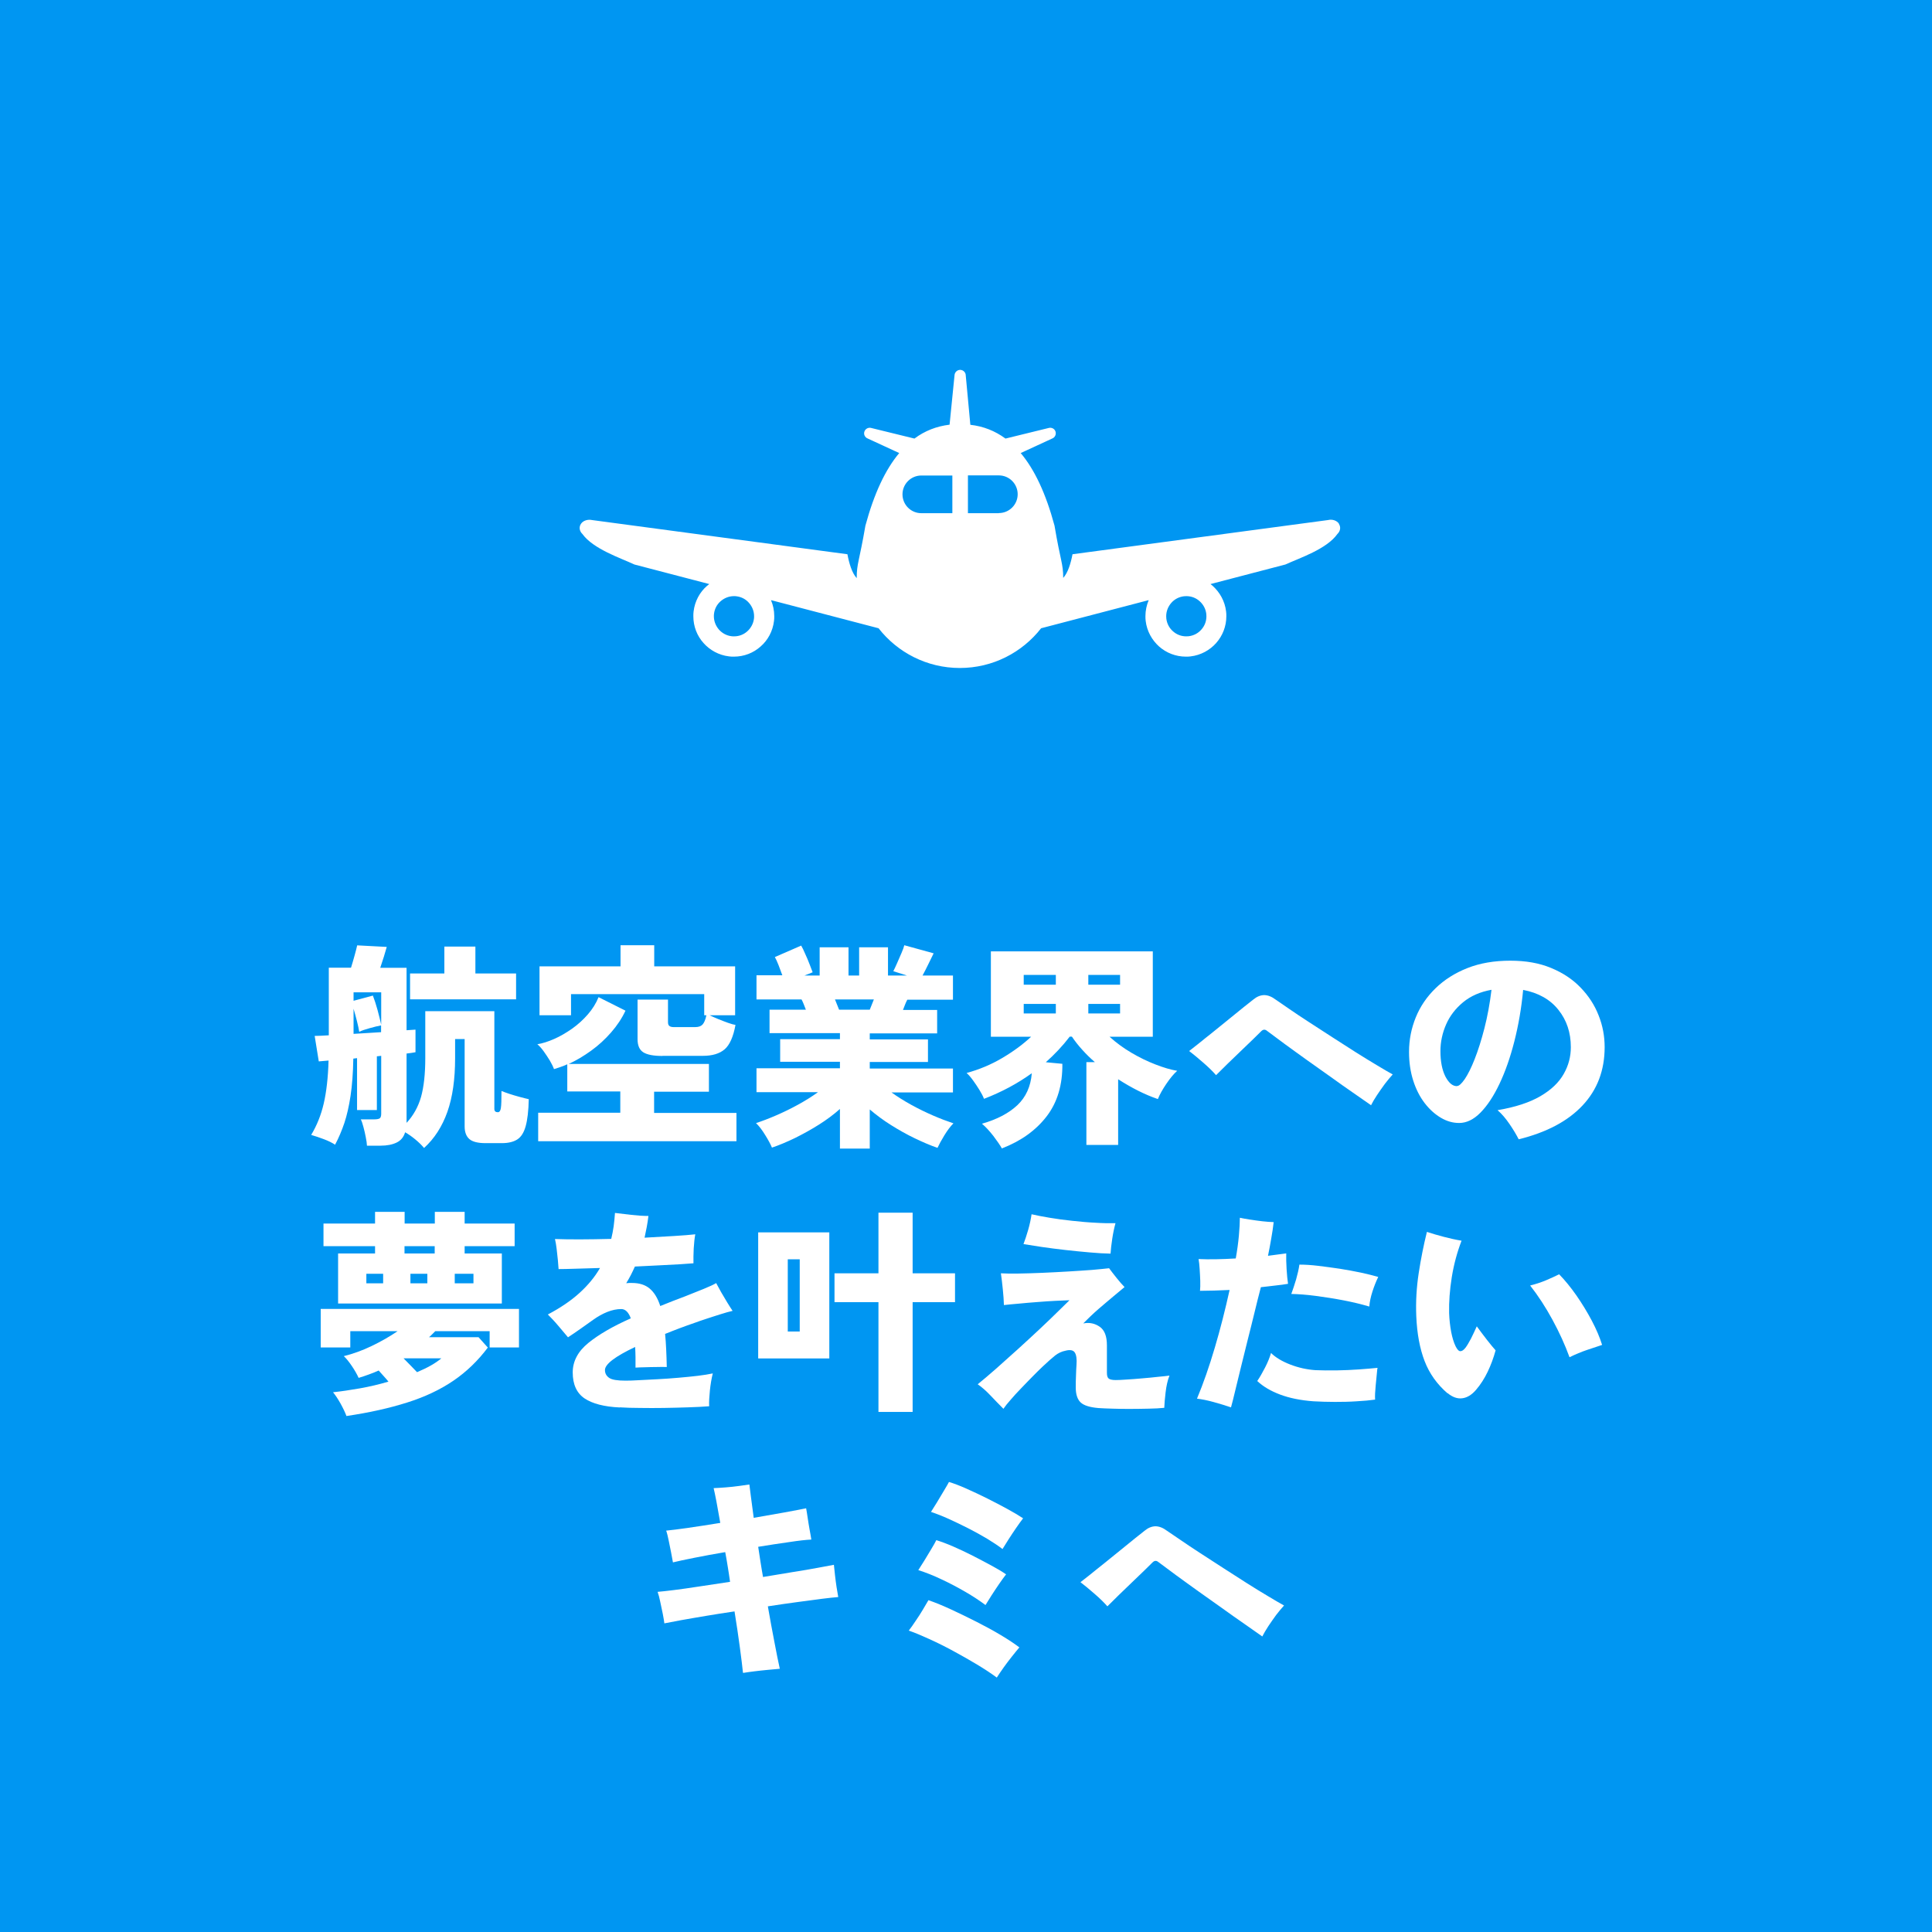 <?xml version="1.0" encoding="UTF-8"?>
<svg id="_レイヤー_2" data-name="レイヤー 2" xmlns="http://www.w3.org/2000/svg" viewBox="0 0 160 160">
  <defs>
    <style>
      .cls-1 {
        fill: #0096f2;
      }

      .cls-2 {
        fill: #fff;
      }
    </style>
  </defs>
  <g id="menu">
    <g>
      <rect class="cls-1" width="160" height="160"/>
      <g>
        <path class="cls-2" d="M35.1,95.05c-.2-.24-.44-.47-.72-.7-.28-.23-.55-.42-.83-.58-.12,.4-.35,.68-.7,.85-.35,.17-.79,.26-1.33,.26h-1.13c-.01-.19-.04-.43-.1-.71-.05-.28-.12-.56-.19-.83-.07-.27-.14-.48-.22-.64h1.13c.2,0,.35-.03,.43-.08,.08-.05,.13-.18,.13-.37v-4.81l-.36,.04v4.45h-1.64v-4.3l-.31,.04c-.02,1.2-.1,2.23-.23,3.09s-.3,1.6-.51,2.24c-.22,.64-.47,1.24-.77,1.8-.24-.16-.54-.31-.91-.45s-.72-.26-1.07-.36c.47-.78,.82-1.65,1.04-2.6s.36-2.14,.4-3.56l-.81,.07-.34-2.11c.28,0,.67-.02,1.17-.05v-5.6h1.84c.1-.31,.19-.64,.29-.99,.1-.35,.17-.64,.22-.86l2.45,.13c-.06,.22-.14,.49-.24,.81-.1,.32-.2,.63-.3,.92h2.18v5.17c.34-.02,.58-.04,.74-.05v1.87c-.18,.04-.43,.07-.74,.11v5.74c.56-.6,.96-1.32,1.2-2.15,.23-.83,.35-1.9,.35-3.21v-3.89h5.72v8.1c0,.18,.1,.27,.29,.27,.13,0,.22-.12,.25-.35,.04-.23,.05-.7,.05-1.41,.17,.07,.39,.15,.66,.24,.27,.09,.55,.17,.84,.25,.29,.08,.54,.14,.76,.19-.02,.97-.11,1.72-.26,2.25s-.38,.89-.7,1.09c-.32,.2-.74,.3-1.27,.3h-1.35c-.62,0-1.07-.11-1.33-.33-.26-.22-.4-.57-.4-1.05v-7.24h-.79v1.58c0,1.75-.21,3.23-.64,4.45-.43,1.21-1.07,2.21-1.93,2.99Zm-3.53-10.19v-2.68h-2.29v.7l1.6-.43c.13,.34,.26,.73,.38,1.17,.12,.44,.22,.86,.31,1.24Zm-2.29,.76c.38-.02,.77-.05,1.15-.07,.38-.02,.76-.05,1.13-.07v-.56c-.26,.05-.58,.12-.95,.23-.37,.1-.66,.2-.86,.3-.04-.24-.1-.54-.19-.89s-.18-.69-.28-1.02v2.09Zm4.68-2.86v-2.14h2.84v-2.23h2.57v2.23h3.37v2.14h-8.78Z"/>
        <path class="cls-2" d="M44.57,94.49v-2.34h6.8v-1.76h-4.39v-2.25c-.18,.08-.36,.16-.55,.22-.19,.06-.37,.12-.55,.18-.07-.2-.19-.44-.34-.7-.16-.26-.33-.52-.51-.77s-.36-.45-.53-.59c.43-.07,.9-.22,1.4-.44,.5-.22,.99-.51,1.48-.85,.49-.35,.92-.74,1.31-1.19,.38-.44,.68-.92,.88-1.42l2.23,1.12c-.3,.64-.7,1.24-1.19,1.8-.49,.56-1.04,1.07-1.65,1.51s-1.23,.81-1.86,1.1h11.61v2.3h-4.54v1.76h6.82v2.34h-16.42Zm10.3-7.04c-.74,0-1.27-.1-1.59-.3-.32-.2-.48-.56-.48-1.09v-3.28h2.52v1.87c0,.16,.04,.26,.12,.32s.2,.09,.35,.09h1.78c.28,0,.48-.07,.61-.21,.13-.14,.24-.39,.32-.77h-.18v-1.75h-11.03v1.75h-2.61v-4.05h6.71v-1.75h2.79v1.75h6.7v4.05h-2.11c.2,.1,.44,.2,.72,.32,.28,.11,.55,.22,.81,.31,.26,.09,.47,.15,.61,.17-.18,.98-.48,1.66-.9,2.02s-1.02,.54-1.8,.54h-3.35Z"/>
        <path class="cls-2" d="M69.56,95.1v-3.26c-.53,.47-1.12,.91-1.76,1.31-.65,.41-1.31,.77-1.97,1.1-.67,.32-1.3,.59-1.9,.79-.12-.29-.31-.64-.56-1.04-.25-.41-.5-.74-.76-.99,.52-.17,1.07-.38,1.67-.64,.6-.26,1.2-.55,1.8-.88s1.15-.67,1.66-1.04h-5.09v-1.98h6.91v-.54h-4.95v-1.87h4.95v-.5h-5.83v-1.94h3.01c-.06-.16-.12-.31-.18-.46-.06-.15-.12-.28-.18-.39h-3.73v-2h2.14c-.1-.26-.2-.54-.31-.83-.11-.29-.22-.52-.31-.68l2.18-.95c.1,.17,.21,.39,.33,.68,.13,.28,.25,.56,.36,.85,.11,.28,.2,.51,.26,.68l-.68,.27h1.26v-2.34h2.39v2.34h.88v-2.34h2.39v2.34h1.57l-1.13-.36c.08-.16,.19-.38,.31-.66s.25-.56,.37-.85c.12-.28,.2-.5,.23-.64l2.43,.67c-.11,.23-.26,.53-.44,.9s-.34,.68-.48,.94h2.52v2h-3.78c-.06,.11-.12,.24-.18,.39-.06,.15-.12,.3-.18,.46h2.83v1.94h-5.58v.5h4.82v1.87h-4.82v.54h6.89v1.98h-5.09c.5,.36,1.06,.71,1.66,1.04,.6,.33,1.2,.62,1.8,.88,.6,.26,1.16,.47,1.67,.64-.25,.25-.5,.58-.75,.99-.25,.41-.44,.76-.57,1.04-.59-.2-1.21-.47-1.88-.79-.67-.32-1.32-.69-1.96-1.09-.64-.4-1.23-.84-1.77-1.3v3.24h-2.47Zm-.07-11.48h2.54c.05-.12,.1-.25,.16-.4s.12-.29,.18-.45h-3.22c.06,.16,.12,.31,.18,.45s.11,.28,.16,.4Z"/>
        <path class="cls-2" d="M82.98,95.12c-.16-.28-.39-.62-.71-1.04-.32-.41-.63-.75-.95-1.02,1.24-.35,2.21-.86,2.93-1.53,.71-.67,1.11-1.55,1.2-2.65-1.18,.85-2.5,1.56-3.96,2.12-.08-.22-.21-.46-.38-.74-.17-.28-.35-.54-.53-.79s-.36-.46-.53-.61c1.03-.28,2.02-.69,2.95-1.24s1.73-1.14,2.39-1.76h-3.33v-7.07h13.41v7.07h-3.58c.54,.49,1.14,.93,1.8,1.32,.66,.39,1.32,.71,1.99,.97,.67,.26,1.27,.44,1.81,.53-.29,.26-.59,.62-.9,1.08s-.55,.88-.7,1.26c-1.06-.36-2.15-.91-3.29-1.64v5.44h-2.63v-6.86h.7c-.37-.32-.72-.66-1.04-1.02-.32-.35-.61-.72-.86-1.09h-.18c-.58,.76-1.24,1.46-1.98,2.12l1.37,.13c.02,1.74-.41,3.19-1.3,4.35-.89,1.16-2.12,2.04-3.69,2.65Zm1.8-13.57h2.66v-.81h-2.66v.81Zm0,2.38h2.66v-.79h-2.66v.79Zm5.35-2.38h2.63v-.81h-2.63v.81Zm0,2.38h2.63v-.79h-2.63v.79Z"/>
        <path class="cls-2" d="M113.53,91.52c-.41-.29-.9-.63-1.48-1.03-.58-.4-1.19-.83-1.84-1.3-.65-.46-1.31-.93-1.96-1.39-.65-.47-1.27-.91-1.84-1.33s-1.07-.79-1.48-1.1c-.16-.13-.31-.13-.47,.02-.16,.16-.39,.38-.69,.68-.31,.3-.65,.63-1.02,.98s-.74,.71-1.1,1.06c-.36,.35-.67,.66-.94,.93-.3-.34-.66-.69-1.08-1.05-.42-.37-.8-.68-1.15-.95,.14-.11,.39-.3,.74-.58,.35-.28,.75-.61,1.21-.97,.46-.37,.91-.73,1.37-1.11,.46-.37,.86-.7,1.22-.99,.36-.29,.62-.49,.77-.61,.29-.24,.58-.36,.89-.37,.31,0,.63,.12,.96,.37,.26,.18,.64,.44,1.12,.77,.48,.33,1.03,.7,1.65,1.1,.62,.4,1.26,.82,1.93,1.25s1.32,.85,1.95,1.25c.64,.4,1.22,.76,1.76,1.08,.53,.32,.96,.57,1.29,.75-.2,.22-.42,.48-.65,.78-.23,.31-.44,.62-.65,.93s-.37,.59-.5,.85Z"/>
        <path class="cls-2" d="M125.77,94.35c-.18-.36-.43-.78-.75-1.25-.32-.47-.65-.86-1-1.16,1.48-.25,2.66-.64,3.55-1.16,.89-.52,1.53-1.13,1.93-1.84,.4-.7,.59-1.44,.59-2.22,0-1.2-.34-2.23-1.03-3.09-.68-.86-1.66-1.41-2.92-1.65-.14,1.51-.39,2.93-.73,4.27-.34,1.33-.75,2.5-1.23,3.51-.48,1.01-1,1.8-1.57,2.38-.57,.58-1.16,.86-1.77,.86-.52,0-1.02-.14-1.51-.43-.49-.29-.94-.69-1.34-1.21-.4-.52-.72-1.14-.95-1.86-.23-.72-.35-1.51-.35-2.38,0-1.01,.19-1.96,.56-2.87,.37-.91,.92-1.71,1.64-2.41,.72-.7,1.6-1.26,2.64-1.67,1.04-.41,2.22-.61,3.54-.61s2.41,.2,3.38,.6c.97,.4,1.79,.94,2.45,1.63,.66,.68,1.16,1.45,1.49,2.3,.34,.85,.5,1.73,.5,2.63,0,1.92-.61,3.53-1.83,4.83-1.22,1.3-2.98,2.23-5.28,2.8Zm-5.11-4.41c.17,0,.38-.19,.65-.58,.26-.39,.54-.94,.82-1.66,.28-.71,.55-1.56,.8-2.53,.25-.97,.45-2.04,.59-3.2-.94,.17-1.72,.51-2.35,1.03s-1.1,1.13-1.41,1.84-.47,1.45-.47,2.21c0,.86,.14,1.56,.41,2.1,.28,.53,.59,.8,.95,.8Z"/>
        <path class="cls-2" d="M28.7,117.29c-.11-.3-.27-.64-.49-1.04-.22-.39-.43-.71-.63-.95,.67-.07,1.41-.18,2.21-.32,.8-.14,1.6-.33,2.38-.56-.11-.13-.23-.28-.38-.44-.14-.16-.29-.32-.43-.48-.26,.12-.54,.23-.82,.33-.28,.1-.56,.2-.84,.28-.14-.31-.33-.64-.56-.98-.23-.34-.45-.62-.67-.82,.77-.19,1.54-.47,2.31-.84,.77-.37,1.49-.78,2.15-1.23h-3.92v1.35h-2.45v-3.19h16.42v3.19h-2.43v-1.35h-4.5c-.08,.08-.17,.17-.25,.25-.08,.08-.17,.17-.27,.25h4.1l.77,.86c-.82,1.09-1.77,2.01-2.86,2.75-1.09,.74-2.36,1.34-3.82,1.8-1.45,.46-3.13,.84-5.04,1.12Zm-.7-9.34v-4.14h3.06v-.61h-4.27v-1.87h4.27v-.97h2.45v.97h2.5v-.97h2.47v.97h4.14v1.87h-4.14v.61h3.08v4.14h-13.55Zm2.34-1.67h1.39v-.79h-1.39v.79Zm4.19,7.36c.86-.36,1.54-.74,2.02-1.15h-3.13c.17,.17,.35,.36,.56,.57s.39,.41,.56,.58Zm-1.03-9.83h2.5v-.61h-2.5v.61Zm.49,2.47h1.4v-.79h-1.4v.79Zm3.67,0h1.55v-.79h-1.55v.79Z"/>
        <path class="cls-2" d="M51.32,116.56c-1.28-.06-2.25-.31-2.91-.75-.65-.44-.98-1.16-.98-2.15,0-.92,.43-1.74,1.29-2.44,.86-.7,2.03-1.38,3.52-2.04-.19-.52-.46-.77-.79-.77-.37,0-.76,.08-1.16,.24s-.79,.38-1.18,.66c-.26,.19-.6,.43-1,.71-.4,.28-.76,.53-1.07,.73-.23-.28-.5-.6-.81-.96-.31-.37-.6-.67-.86-.93,1.06-.56,1.94-1.16,2.64-1.8,.7-.64,1.26-1.32,1.68-2.05-.74,.02-1.42,.04-2.03,.06-.61,.02-1.08,.03-1.4,.03-.01-.2-.03-.45-.06-.75-.03-.29-.06-.6-.1-.91-.04-.31-.08-.59-.14-.83,.53,.02,1.21,.03,2.04,.03,.83,0,1.71-.02,2.62-.04,.08-.34,.15-.68,.2-1.04,.05-.35,.08-.72,.11-1.11,.37,.05,.82,.1,1.35,.16,.53,.06,1,.09,1.42,.09-.04,.31-.08,.62-.14,.92-.06,.3-.12,.59-.18,.88,.89-.05,1.7-.1,2.45-.14s1.33-.1,1.75-.14c-.06,.31-.1,.71-.13,1.18-.02,.47-.03,.88-.02,1.22-.25,.02-.63,.05-1.12,.08s-1.07,.06-1.71,.09c-.64,.03-1.32,.06-2.02,.1-.11,.24-.22,.48-.34,.71s-.25,.46-.38,.67c.08-.01,.17-.02,.24-.02h.24c.6,0,1.09,.15,1.46,.46,.37,.31,.67,.79,.88,1.45,.32-.13,.66-.26,1-.4,.34-.13,.69-.26,1.05-.4,.54-.22,1.06-.42,1.55-.62,.49-.2,.83-.36,1.03-.48,.11,.2,.25,.45,.41,.75,.17,.29,.34,.58,.51,.86,.17,.28,.32,.51,.44,.69-.26,.06-.6,.15-1,.28-.4,.13-.8,.25-1.18,.38-.38,.12-.68,.23-.9,.31-.46,.16-.89,.31-1.31,.47s-.81,.31-1.2,.47c.04,.4,.07,.82,.09,1.27,.02,.45,.04,.94,.05,1.47-.24-.01-.52-.01-.85,0-.32,0-.64,.01-.95,.02s-.58,.01-.79,.03c0-.3,0-.59,0-.88,0-.29-.02-.56-.03-.83-1.67,.79-2.5,1.43-2.5,1.91,0,.28,.12,.49,.35,.65s.69,.23,1.36,.23c.28,0,.65-.01,1.12-.04,.47-.02,.98-.05,1.55-.08,.56-.03,1.13-.07,1.7-.12,.57-.05,1.1-.1,1.6-.16,.5-.06,.92-.13,1.25-.2-.11,.44-.19,.92-.24,1.42-.05,.5-.08,.94-.06,1.3-.52,.04-1.1,.07-1.75,.09-.65,.02-1.31,.04-2,.05-.68,.01-1.34,.01-1.97,0-.63,0-1.19-.02-1.67-.05Z"/>
        <path class="cls-2" d="M62.79,112.5v-10.44h5.89v10.44h-5.89Zm2.45-2.23h.99v-5.98h-.99v5.98Zm7.51,6.66v-9.09h-3.64v-2.39h3.64v-5.02h2.83v5.02h3.51v2.39h-3.51v9.09h-2.83Z"/>
        <path class="cls-2" d="M83.07,116.64c-.34-.34-.68-.69-1.04-1.07-.36-.38-.71-.69-1.06-.93,.43-.35,.94-.78,1.52-1.29,.58-.52,1.19-1.06,1.82-1.63,.63-.57,1.23-1.13,1.81-1.67s1.08-1.03,1.51-1.45c.43-.42,.74-.73,.94-.92-.31,.01-.7,.03-1.17,.05-.47,.02-.97,.06-1.49,.1-.53,.04-1.04,.08-1.52,.13-.49,.04-.9,.08-1.25,.12-.01-.37-.04-.8-.09-1.29-.05-.49-.1-.93-.16-1.34,.36,.02,.84,.03,1.45,.02,.61-.01,1.27-.03,1.98-.06,.71-.03,1.43-.07,2.14-.11s1.37-.09,1.96-.13c.59-.05,1.07-.1,1.43-.14,.17,.23,.37,.49,.61,.79s.46,.56,.67,.77c-.22,.18-.52,.43-.9,.75-.38,.32-.8,.67-1.25,1.06-.45,.39-.87,.79-1.27,1.2,.52-.1,.97,0,1.37,.28s.59,.79,.59,1.54v2.27c0,.23,.04,.38,.14,.47,.09,.08,.28,.13,.58,.13,.18,0,.47-.01,.88-.04,.41-.02,.85-.06,1.32-.1,.47-.04,.92-.08,1.34-.13,.42-.04,.73-.07,.92-.1-.16,.41-.26,.87-.32,1.39-.06,.52-.1,.94-.11,1.28-.37,.04-.8,.06-1.29,.07-.49,.01-.98,.02-1.49,.02s-1,0-1.47-.02c-.47-.01-.86-.03-1.19-.05-.73-.06-1.23-.22-1.49-.47-.26-.25-.4-.66-.4-1.22,0-.35,0-.68,.02-1.01,.01-.32,.02-.61,.04-.86,.04-.49-.01-.84-.14-1.04-.13-.2-.39-.25-.77-.15-.31,.06-.59,.19-.85,.39-.25,.2-.61,.51-1.06,.94-.24,.23-.52,.5-.83,.82s-.63,.64-.94,.97c-.32,.33-.61,.64-.86,.94-.26,.29-.46,.54-.6,.75Zm8.89-12.82c-.49-.01-1.06-.04-1.71-.1s-1.32-.12-2.01-.2c-.69-.08-1.34-.16-1.95-.25-.61-.09-1.12-.17-1.53-.24,.13-.34,.26-.73,.39-1.18s.22-.88,.28-1.29c.42,.1,.92,.19,1.5,.29,.58,.1,1.2,.18,1.85,.25,.65,.07,1.28,.13,1.91,.16,.62,.04,1.19,.05,1.69,.04-.11,.4-.2,.83-.27,1.3-.07,.47-.12,.88-.14,1.22Z"/>
        <path class="cls-2" d="M101.94,116.55c-.46-.16-.94-.3-1.44-.44-.5-.14-.96-.23-1.37-.28,.53-1.27,1.02-2.68,1.48-4.24,.46-1.55,.86-3.14,1.22-4.76-.44,.02-.87,.04-1.29,.05-.41,.01-.8,.02-1.16,.02,.02-.22,.03-.49,.02-.82-.01-.33-.03-.66-.05-.99s-.05-.6-.09-.82c.88,.04,1.9,.02,3.08-.05,.12-.68,.21-1.32,.26-1.9,.05-.58,.08-1.07,.08-1.47,.23,.05,.51,.1,.84,.15,.33,.05,.67,.1,1.02,.14s.66,.06,.94,.07c-.05,.42-.11,.87-.2,1.35-.08,.48-.17,.96-.27,1.44,.29-.04,.56-.07,.83-.11,.26-.04,.49-.07,.68-.09-.01,.37,0,.8,.03,1.3,.03,.49,.07,.9,.12,1.22-.3,.05-.65,.1-1.04,.14s-.79,.1-1.21,.14c-.17,.65-.35,1.35-.53,2.11s-.38,1.52-.57,2.29c-.19,.77-.38,1.51-.55,2.22-.17,.71-.33,1.36-.47,1.93-.14,.58-.25,1.04-.35,1.39Zm6.84-.5c-1.08-.08-2-.27-2.77-.56-.77-.29-1.4-.66-1.89-1.12,.22-.32,.43-.7,.65-1.12,.22-.43,.38-.82,.49-1.2,.38,.37,.91,.69,1.58,.95,.67,.26,1.37,.42,2.09,.47,.54,.02,1.13,.03,1.76,.02,.64-.01,1.25-.04,1.85-.08,.59-.04,1.11-.09,1.54-.13,0,.02,0,.06-.02,.11-.04,.4-.08,.84-.13,1.34s-.07,.89-.05,1.18c-.44,.06-.96,.11-1.54,.14-.58,.04-1.18,.05-1.79,.05s-1.2-.02-1.76-.05Zm4.61-7.85c-.64-.19-1.34-.36-2.12-.51-.78-.15-1.55-.27-2.31-.37-.76-.1-1.44-.15-2.02-.16,.13-.35,.26-.75,.4-1.21,.13-.46,.22-.86,.27-1.22,.46,0,.97,.03,1.55,.1,.58,.07,1.17,.15,1.78,.24,.61,.1,1.2,.2,1.75,.32s1.04,.24,1.45,.36c-.18,.37-.34,.77-.48,1.21-.14,.43-.23,.85-.26,1.24Z"/>
        <path class="cls-2" d="M119.88,115.39c-.86-.74-1.5-1.63-1.9-2.67-.4-1.04-.63-2.28-.69-3.72-.05-1.19,.02-2.38,.2-3.56s.41-2.33,.68-3.42c.43,.14,.9,.28,1.4,.41,.5,.13,.99,.24,1.47,.32-.37,.96-.64,1.97-.81,3.02-.17,1.06-.24,2.05-.22,2.97,.02,.56,.08,1.08,.17,1.56,.09,.47,.21,.87,.37,1.2,.13,.26,.26,.4,.39,.4,.13,0,.27-.09,.42-.28,.13-.17,.28-.42,.46-.76,.17-.34,.33-.68,.48-1.02,.28,.38,.56,.76,.85,1.13,.29,.37,.53,.66,.71,.86-.17,.62-.39,1.22-.66,1.78-.27,.56-.59,1.06-.96,1.49-.36,.42-.74,.65-1.15,.7-.41,.05-.81-.1-1.21-.43Zm10.1-2.99c-.37-1.02-.84-2.05-1.41-3.1-.57-1.05-1.19-2-1.85-2.84,.44-.11,.88-.25,1.31-.43,.43-.18,.79-.35,1.09-.5,.48,.49,.96,1.08,1.43,1.75,.47,.68,.9,1.38,1.28,2.1,.38,.72,.66,1.39,.85,2-.34,.11-.75,.25-1.23,.41s-.98,.37-1.47,.61Z"/>
        <path class="cls-2" d="M61.53,138.53c-.05-.5-.14-1.21-.26-2.12s-.27-1.89-.44-2.96c-.82,.12-1.6,.24-2.36,.37s-1.43,.24-2.03,.35c-.6,.11-1.07,.2-1.42,.27-.02-.19-.07-.45-.13-.78-.07-.33-.14-.66-.21-1-.07-.34-.14-.61-.22-.83,.31-.02,.77-.08,1.37-.15s1.3-.18,2.11-.3c.8-.12,1.64-.25,2.52-.38-.06-.42-.12-.84-.19-1.25s-.13-.82-.21-1.21c-.92,.16-1.78,.31-2.56,.47-.79,.16-1.38,.28-1.77,.38-.04-.22-.09-.49-.15-.81-.07-.32-.13-.65-.2-.99-.07-.33-.13-.61-.21-.83,.4-.04,1-.11,1.82-.23s1.7-.25,2.66-.41c-.12-.68-.23-1.28-.32-1.78-.1-.5-.17-.87-.23-1.1,.28-.01,.61-.03,.99-.06,.38-.03,.76-.07,1.12-.12,.36-.05,.64-.09,.85-.12,.02,.2,.07,.55,.13,1.03,.06,.48,.14,1.06,.23,1.73,.92-.16,1.78-.31,2.56-.45,.78-.14,1.37-.26,1.78-.34,.04,.2,.08,.47,.13,.8,.05,.33,.1,.66,.16,.98s.11,.59,.14,.81c-.44,.02-1.06,.09-1.84,.21-.79,.11-1.64,.24-2.56,.39,.06,.41,.12,.82,.19,1.24,.07,.42,.13,.84,.21,1.26,.86-.14,1.69-.28,2.47-.41,.78-.12,1.47-.24,2.06-.35,.59-.11,1.04-.19,1.34-.25,.02,.23,.05,.51,.09,.85,.04,.34,.08,.67,.13,.99,.05,.32,.1,.6,.14,.83-.32,.02-.78,.08-1.38,.15-.59,.08-1.27,.17-2.03,.27-.76,.1-1.57,.22-2.42,.35,.19,1.08,.37,2.08,.55,2.99,.17,.91,.32,1.64,.44,2.18-.28,.02-.6,.05-.98,.09-.38,.04-.75,.07-1.11,.12-.36,.04-.67,.09-.92,.13Z"/>
        <path class="cls-2" d="M82.55,138.93c-.47-.35-1.02-.71-1.65-1.09-.63-.38-1.29-.75-1.97-1.12-.68-.37-1.35-.7-1.99-.99-.64-.29-1.2-.53-1.68-.69,.18-.24,.38-.51,.58-.82,.21-.31,.41-.61,.59-.92,.19-.31,.34-.57,.46-.78,.58,.2,1.21,.46,1.9,.78,.69,.32,1.39,.66,2.1,1.02,.71,.36,1.37,.72,1.99,1.09s1.13,.71,1.54,1.02c-.18,.21-.39,.47-.62,.76-.23,.29-.46,.59-.68,.9-.22,.31-.41,.59-.57,.84Zm-.94-6.01c-.48-.36-1.04-.73-1.68-1.1-.64-.37-1.3-.72-1.97-1.03-.67-.32-1.31-.57-1.91-.76,.13-.21,.3-.47,.5-.79,.2-.32,.39-.64,.58-.96,.19-.32,.33-.56,.41-.73,.4,.12,.86,.29,1.39,.52,.53,.23,1.06,.48,1.61,.76,.55,.28,1.06,.55,1.56,.82s.9,.51,1.22,.73c-.17,.22-.36,.48-.58,.8-.22,.32-.43,.64-.63,.95s-.37,.58-.5,.8Zm1.42-4.63c-.36-.28-.79-.56-1.28-.86-.49-.29-1.01-.58-1.56-.86-.55-.28-1.09-.54-1.62-.78-.53-.24-1.02-.43-1.47-.58,.13-.2,.3-.47,.5-.8,.2-.33,.39-.65,.58-.97,.19-.32,.33-.55,.41-.71,.4,.12,.88,.3,1.44,.55,.56,.25,1.14,.52,1.74,.82,.59,.3,1.15,.59,1.68,.88,.53,.29,.95,.54,1.28,.76-.17,.22-.36,.48-.58,.8s-.43,.64-.63,.95c-.2,.32-.36,.58-.5,.8Z"/>
        <path class="cls-2" d="M104.53,135.52c-.41-.29-.9-.63-1.48-1.04-.58-.4-1.19-.83-1.84-1.3-.65-.46-1.31-.93-1.96-1.39-.65-.47-1.27-.91-1.84-1.33s-1.07-.79-1.48-1.1c-.16-.13-.31-.13-.47,.02-.16,.16-.39,.38-.69,.68-.31,.3-.65,.63-1.02,.98-.37,.35-.74,.71-1.1,1.06-.36,.35-.67,.66-.94,.93-.3-.34-.66-.69-1.08-1.05-.42-.37-.8-.68-1.15-.95,.14-.11,.39-.3,.74-.58s.75-.61,1.21-.97c.46-.37,.91-.74,1.37-1.11,.46-.37,.86-.7,1.22-.99,.36-.29,.62-.49,.77-.61,.29-.24,.58-.36,.89-.37,.31,0,.63,.12,.96,.37,.26,.18,.64,.44,1.12,.76,.48,.33,1.03,.7,1.65,1.1s1.26,.82,1.93,1.25c.67,.43,1.32,.85,1.95,1.25s1.22,.76,1.76,1.08c.53,.32,.96,.57,1.29,.75-.2,.22-.42,.48-.65,.78-.23,.31-.44,.62-.65,.93-.2,.31-.37,.59-.5,.85Z"/>
      </g>
      <g>
        <path class="cls-2" d="M110.89,43.37c-.19-.27-.56-.39-.92-.3l-21.15,2.83c-.14,.75-.38,1.54-.77,1.96,0-.02,0-.04,0,0,0-1.2-.22-1.36-.72-4.33-.72-2.67-1.65-4.64-2.8-6.01l2.6-1.2c.24-.09,.36-.35,.28-.59-.08-.24-.35-.36-.59-.28l-3.55,.87c-.87-.64-1.84-1.02-2.91-1.14l-.38-4.08c0-.26-.2-.46-.46-.47-.25,0-.46,.2-.47,.45l-.41,4.09c-1.07,.13-2.04,.5-2.91,1.15l-3.55-.87c-.24-.08-.5,.04-.59,.28-.09,.24,.04,.5,.28,.59l2.6,1.2c-1.15,1.37-2.08,3.35-2.8,6.01-.51,2.97-.72,3.13-.72,4.33,0,0,0,.02,0,.02,0,0,0,0,0,0-.39-.42-.63-1.22-.77-1.98l-21.14-2.83c-.36-.08-.74,.04-.92,.3-.19,.27-.14,.61,.11,.85,.9,1.25,3.16,1.99,4.31,2.53l6.2,1.62c-.07,.05-.13,.1-.19,.15-.6,.52-1.01,1.27-1.11,2.12-.02,.13-.02,.27-.02,.4,0,.84,.31,1.62,.84,2.21,.52,.59,1.27,1.01,2.12,1.11h.02s-.02,0-.02,0c.13,.02,.26,.02,.4,.02,.84,0,1.62-.31,2.21-.84,.6-.52,1.01-1.27,1.11-2.12,.02-.13,.02-.27,.02-.4,0-.47-.1-.92-.27-1.32l8.91,2.33c1.56,2,4,3.29,6.73,3.29s5.17-1.29,6.73-3.29l8.91-2.33c-.17,.41-.27,.86-.27,1.32,0,.13,0,.26,.02,.4,.1,.85,.52,1.59,1.11,2.12,.6,.53,1.38,.84,2.22,.84,.13,0,.26,0,.39-.02h-.04s.04,0,.04,0c.85-.1,1.6-.52,2.12-1.11,.53-.6,.84-1.38,.84-2.21,0-.13,0-.27-.02-.4-.1-.85-.52-1.59-1.11-2.12-.06-.05-.12-.1-.18-.15l6.2-1.62c1.15-.53,3.42-1.27,4.31-2.53,.25-.24,.3-.58,.11-.85Zm-50.31,9.32h-.02s.02,0,.02,0h0Zm1.86-1.46h0c-.05,.42-.26,.79-.55,1.05-.3,.27-.68,.42-1.1,.42-.07,0-.13,0-.2-.01-.43-.05-.79-.26-1.05-.55-.26-.3-.42-.69-.42-1.1,0-.07,0-.13,.01-.2,.05-.43,.25-.79,.55-1.05,.3-.26,.68-.42,1.1-.42,.07,0,.13,0,.2,.01h0c.43,.05,.79,.25,1.05,.55,.26,.3,.42,.68,.42,1.1,0,.07,0,.13-.01,.2Zm16.43-8.73h-2.57c-.86,0-1.56-.7-1.56-1.56s.7-1.56,1.56-1.56h2.57v3.13Zm3.85,0h-2.56v-3.13h2.56c.86,0,1.56,.7,1.56,1.56s-.7,1.56-1.56,1.56Zm15.72,10.19h.04s-.04,0-.04,0Zm1.05-.55c-.26,.3-.63,.5-1.05,.55-.07,0-.13,.01-.2,.01-.42,0-.8-.15-1.1-.42-.3-.26-.5-.63-.55-1.05,0-.07-.01-.13-.01-.2,0-.42,.16-.8,.42-1.1,.26-.3,.63-.5,1.05-.55h0c.07,0,.13-.01,.2-.01,.42,0,.8,.15,1.1,.42,.3,.27,.5,.63,.55,1.05,0,.07,.01,.13,.01,.2,0,.42-.15,.8-.42,1.1Z"/>
        <path class="cls-2" d="M70.96,47.88v-.02c-.02-.07,0,.02,0,.02Z"/>
      </g>
    </g>
  </g>
</svg>